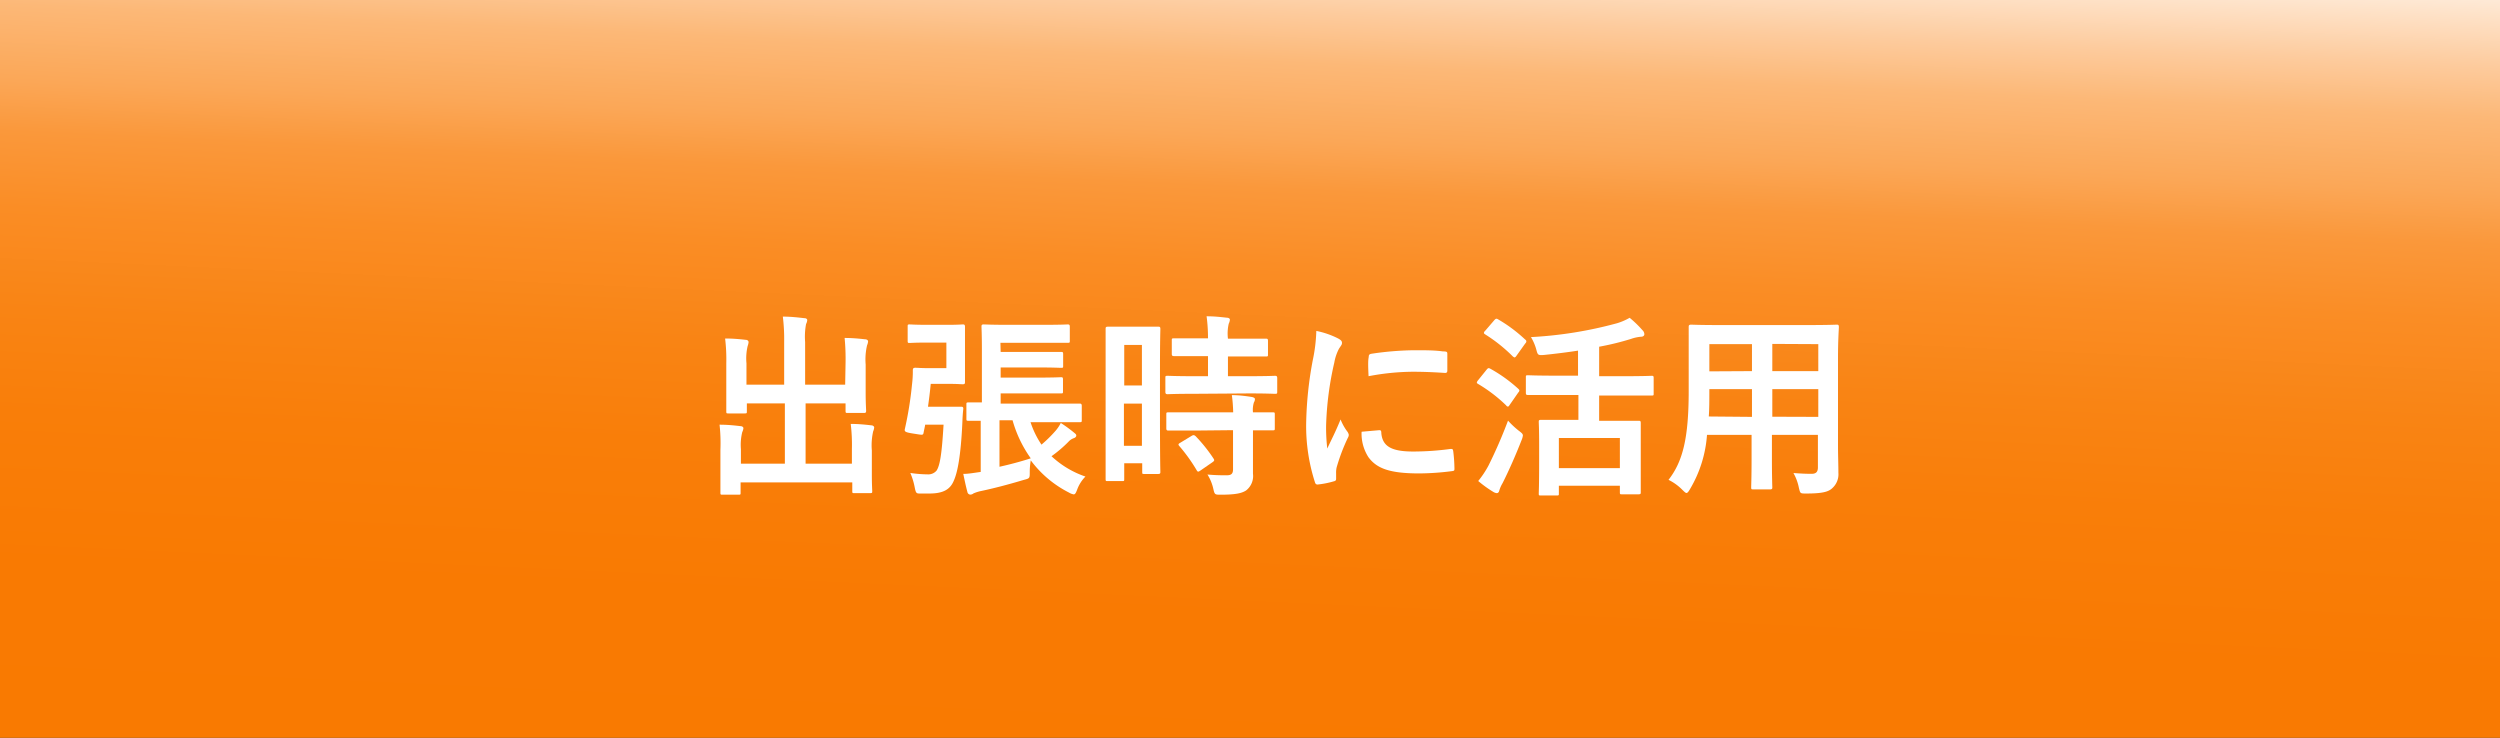 <svg xmlns="http://www.w3.org/2000/svg" xmlns:xlink="http://www.w3.org/1999/xlink" viewBox="0 0 319.64 94.33"><rect x="0" y="0" width="319.64" height="94.33" fill="#333333" stroke="none"/><defs><style>.cls-1{fill:url(#名称未設定グラデーション_23);}.cls-2{fill:#fff;}</style><linearGradient id="名称未設定グラデーション_23" x1="153.93" y1="176.46" x2="168.7" y2="-147.78" gradientUnits="userSpaceOnUse"><stop offset="0.14" stop-color="#f97900"/><stop offset="0.3" stop-color="#f97a02"/><stop offset="0.36" stop-color="#f97e09"/><stop offset="0.4" stop-color="#f98414"/><stop offset="0.44" stop-color="#fa8d25"/><stop offset="0.47" stop-color="#fa983b"/><stop offset="0.49" stop-color="#fba757"/><stop offset="0.52" stop-color="#fcb877"/><stop offset="0.54" stop-color="#fdcb9d"/><stop offset="0.56" stop-color="#fee2c8"/><stop offset="0.58" stop-color="#fffaf6"/><stop offset="0.58" stop-color="#fff"/><stop offset="0.59" stop-color="#fcf1e5"/><stop offset="0.61" stop-color="#f7dbbc"/><stop offset="0.63" stop-color="#f2c796"/><stop offset="0.65" stop-color="#eeb676"/><stop offset="0.68" stop-color="#eba85a"/><stop offset="0.71" stop-color="#e99c44"/><stop offset="0.74" stop-color="#e69333"/><stop offset="0.78" stop-color="#e58d28"/><stop offset="0.84" stop-color="#e48921"/><stop offset="1" stop-color="#e4881f"/></linearGradient></defs><g id="レイヤー_2" data-name="レイヤー 2"><g id="レイヤー_1-2" data-name="レイヤー 1"><rect class="cls-1" width="319.64" height="94.33"/><path class="cls-2" d="M108.11,46.38a28.28,28.28,0,0,0-.12-3.17c.92,0,1.72.07,2.6.17.25,0,.4.12.4.28a1.61,1.61,0,0,1-.13.49,7.87,7.87,0,0,0-.18,2.45v3.53c0,1.5.06,2.22.06,2.37s0,.3-.25.3h-2.08c-.27,0-.3,0-.3-.3v-.92H103v7.7h5.92v-1.9a22,22,0,0,0-.15-3.18c.95,0,1.77.08,2.62.18.23,0,.38.15.38.27a1.6,1.6,0,0,1-.13.5,8.06,8.06,0,0,0-.17,2.45v3c0,1.4.05,2,.05,2.2s0,.25-.27.25h-2c-.25,0-.28,0-.28-.25V61.68H94.69V63c0,.23,0,.25-.28.25h-2c-.27,0-.3,0-.3-.25s0-.8,0-2.2v-3.3A21.78,21.78,0,0,0,92,54.3c1,0,1.78.08,2.63.18.25,0,.42.12.42.27a1.62,1.62,0,0,1-.15.5,6.83,6.83,0,0,0-.17,2.18v1.85h5.62v-7.7H95.49v1c0,.25,0,.28-.28.28H93.14c-.25,0-.28,0-.28-.28s0-.87,0-2.37V46.48a22.45,22.45,0,0,0-.15-3.2c.95,0,1.78.07,2.63.17.25,0,.37.15.37.3a2,2,0,0,1-.12.5,6.89,6.89,0,0,0-.15,2.2v2.73h4.82V43.7a23.52,23.52,0,0,0-.17-3.22c1,0,1.87.1,2.75.2.22,0,.37.1.37.25a1.29,1.29,0,0,1-.15.5,8.78,8.78,0,0,0-.12,2.3v5.45h5.12Z"/><path class="cls-2" d="M121.21,52c1.18,0,1.5,0,1.65,0s.33,0,.3.3c-.07.6-.1,1.25-.12,1.78-.2,4.37-.65,6.4-1.08,7.35-.45,1.12-1.32,1.67-3.15,1.67-.32,0-.75,0-1.2,0s-.52-.05-.67-.85a9,9,0,0,0-.55-1.78,15.74,15.74,0,0,0,2.2.18,1.38,1.38,0,0,0,1.17-.5c.4-.65.65-1.95.88-5.85h-2.35c-.05.32-.13.62-.2,1s-.13.32-1.23.15-1.25-.25-1.17-.6a45.68,45.68,0,0,0,.92-5.73,13,13,0,0,0,.1-1.77c0-.25.08-.33.33-.33s.72.05,1.7.05H121V43.8h-2.47c-1.58,0-2.05.05-2.23.05s-.25,0-.25-.25V41.78c0-.27,0-.3.25-.3s.65.05,2.23.05h2.75c1.2,0,1.67-.05,1.82-.05s.28,0,.28.3,0,.8,0,2.25V46.6c0,1.45,0,2.1,0,2.25s0,.28-.28.28-.62-.05-1.82-.05H119c-.1,1.05-.22,2-.35,2.92Zm6.73-7h4.57c2.25,0,3,0,3.17,0s.25,0,.25.28v1.47c0,.25,0,.28-.25.28s-.92-.05-3.17-.05h-4.57v1.3h4.57c2.23,0,3-.05,3.15-.05s.25,0,.25.27V50c0,.28,0,.3-.25.3s-.92,0-3.15,0h-4.57v1.3h6.7c2.39,0,3.22,0,3.37,0s.3,0,.3.28v1.82c0,.25,0,.28-.3.28s-1,0-3.37,0h-2.88a11.6,11.6,0,0,0,1.4,2.87,16.83,16.83,0,0,0,1.8-1.77,5,5,0,0,0,.67-1,17.06,17.06,0,0,1,1.75,1.28c.15.12.23.2.23.32s-.08.25-.28.33a1.66,1.66,0,0,0-.72.47,16.13,16.13,0,0,1-2.17,1.85,12,12,0,0,0,4.34,2.6,4.63,4.63,0,0,0-1.05,1.65c-.17.45-.27.63-.45.63a1.71,1.71,0,0,1-.6-.23,13.9,13.9,0,0,1-4.89-4.12,8.55,8.55,0,0,0-.13,1.5c0,.8,0,.8-.77,1-2.1.63-3.85,1.08-5.5,1.43a4.56,4.56,0,0,0-.93.3.66.66,0,0,1-.4.15.4.4,0,0,1-.37-.33c-.2-.72-.38-1.62-.53-2.32.7,0,1.45-.15,2.23-.25V53.8c-1,0-1.43,0-1.53,0-.27,0-.3,0-.3-.28V51.73c0-.25,0-.28.3-.28.1,0,.58,0,1.68,0V44.58c0-1.8-.05-2.67-.05-2.82s0-.28.27-.28.9.05,3,.05h4.75c2.17,0,2.87-.05,3-.05s.27,0,.27.28v1.82c0,.22,0,.25-.27.25s-.85,0-3,0h-5.6Zm-.15,14.68c1.25-.28,2.6-.63,4-1.08a15.6,15.6,0,0,1-2.33-4.87h-1.67Z"/><path class="cls-2" d="M148.31,52.83c0,6.22.05,7.35.05,7.5s0,.27-.27.27h-1.8c-.23,0-.25,0-.25-.27v-1.1h-2.3v2c0,.25,0,.28-.25.28h-1.85c-.25,0-.28,0-.28-.28s0-1.42,0-7.7V48.05c0-4.52,0-5.84,0-6s0-.28.28-.28.65,0,2.15,0h2.15c1.5,0,2,0,2.15,0s.27,0,.27.28-.05,1.37-.05,5Zm-4.57-8.73v5.18H146V44.1ZM146,57v-5.4h-2.3V57Zm6.65-6.65c-2.38,0-3.2.05-3.35.05s-.3,0-.3-.3V48.33c0-.25,0-.28.3-.28s1,.05,3.35.05h1.8V45.53h-1.18c-2.22,0-3,0-3.15,0s-.3,0-.3-.28V43.55c0-.27,0-.29.3-.29s.93,0,3.15,0h1.18a20.92,20.92,0,0,0-.18-2.82c1,0,1.65.08,2.58.18.25,0,.4.12.4.25a1.46,1.46,0,0,1-.15.52A5.59,5.59,0,0,0,157,43.3h1.68c2.27,0,3,0,3.17,0s.27,0,.27.29V45.3c0,.25,0,.28-.27.28s-.9,0-3.17,0H157V48.1h2.65c2.37,0,3.2-.05,3.35-.05s.3,0,.3.28v1.72c0,.28,0,.3-.3.3s-1-.05-3.35-.05Zm.1,4.7c-2.38,0-3.18,0-3.33,0s-.3,0-.3-.27V53c0-.25,0-.28.3-.28s.95,0,3.33,0h4.92a19,19,0,0,0-.17-2.2c1,0,1.85.13,2.52.23.28.05.43.15.43.27a.8.8,0,0,1-.13.43,3.2,3.2,0,0,0-.12,1.27c1.69,0,2.37,0,2.49,0,.28,0,.3,0,.3.28v1.75c0,.25,0,.27-.3.27l-2.49,0v2.48c0,1.15,0,2.22,0,3.07a2.33,2.33,0,0,1-.87,2.13c-.55.37-1.38.55-3.25.55-.75,0-.78,0-.95-.75a5.83,5.83,0,0,0-.75-1.83c.87.08,1.62.1,2.45.1.6,0,.82-.2.82-.77V55Zm-.43.7c.25-.15.33-.15.53,0a19.68,19.68,0,0,1,2.3,2.87c.15.23.12.3-.13.48l-1.52,1.05c-.15.1-.23.15-.3.15s-.13-.05-.2-.18a21.52,21.52,0,0,0-2.2-3.07c-.18-.2-.18-.28.12-.45Z"/><path class="cls-2" d="M171,43.23c.43.22.58.37.58.6s-.05.25-.38.75a6.06,6.06,0,0,0-.6,1.77,40.55,40.55,0,0,0-1.05,8.08,24,24,0,0,0,.15,2.92c.53-1.15,1-2,1.7-3.72a6.57,6.57,0,0,0,.88,1.57,1.12,1.12,0,0,1,.17.38.75.75,0,0,1-.12.4,24.4,24.4,0,0,0-1.43,3.77,2.93,2.93,0,0,0-.07.78c0,.3,0,.5,0,.7s-.1.27-.33.32a11.28,11.28,0,0,1-2.05.4c-.17,0-.27-.1-.32-.27A23.46,23.46,0,0,1,167,54.23a47.18,47.18,0,0,1,.85-8.2,20.67,20.67,0,0,0,.45-3.72A10.89,10.89,0,0,1,171,43.23ZM176.36,55c.2,0,.25.1.25.38.15,1.72,1.35,2.35,4.08,2.35a35.73,35.73,0,0,0,4.77-.33c.25,0,.3,0,.35.33a19.61,19.61,0,0,1,.15,2.15c0,.3,0,.32-.42.37a33.72,33.72,0,0,1-4.08.28c-3.7,0-5.42-.6-6.5-2.08a5.53,5.53,0,0,1-.87-3.25ZM175,45.65c0-.3.1-.37.35-.42a39.26,39.26,0,0,1,5.43-.45c1.5,0,2.65,0,3.7.15.52,0,.57.07.57.32,0,.75,0,1.43,0,2.13,0,.22-.1.32-.32.3-1.5-.1-2.8-.15-4.08-.15a30.89,30.89,0,0,0-5.67.57C174.91,46.7,174.91,46.08,175,45.65Z"/><path class="cls-2" d="M190.06,47.28c.2-.25.28-.25.5-.13a18.77,18.77,0,0,1,3.55,2.55c.1.1.15.15.15.2s0,.15-.15.3L193,51.8c-.08.13-.13.18-.2.18s-.13,0-.23-.15A19.11,19.11,0,0,0,189,49.1c-.12-.07-.18-.12-.18-.17a.59.59,0,0,1,.15-.3Zm.25,12.25a60.63,60.63,0,0,0,2.5-5.75,11,11,0,0,0,1.35,1.27c.4.3.55.43.55.63a2.07,2.07,0,0,1-.17.6c-.75,1.92-1.6,3.85-2.43,5.5a4,4,0,0,0-.42.95c-.05.2-.15.32-.33.32a1.06,1.06,0,0,1-.45-.17A14.59,14.59,0,0,1,189,61.5,12.28,12.28,0,0,0,190.31,59.53Zm.75-18.6c.2-.22.28-.22.48-.1A18.83,18.83,0,0,1,195,43.41a.28.28,0,0,1,.15.22c0,.07,0,.15-.15.3l-1.12,1.57c-.1.15-.18.2-.23.2s-.12-.05-.22-.12a19.85,19.85,0,0,0-3.53-2.82c-.12-.08-.17-.13-.17-.18s0-.15.17-.3Zm7.78,9.57c-2.48,0-3.33,0-3.48,0s-.27,0-.27-.27v-2c0-.22,0-.25.27-.25s1,.05,3.48.05h2.92V44.83c-1.42.22-2.87.4-4.32.55-.8.07-.83,0-1-.63a6.21,6.21,0,0,0-.7-1.65,52,52,0,0,0,11-1.77,7.38,7.38,0,0,0,1.62-.7,14.05,14.05,0,0,1,1.65,1.6.72.72,0,0,1,.23.5c0,.15-.11.3-.36.32a5,5,0,0,0-1.34.28,34.68,34.68,0,0,1-4.08,1V48.1h3.28c2.44,0,3.29-.05,3.44-.05s.25,0,.25.25v2c0,.25,0,.27-.25.27s-1,0-3.44,0h-3.28v3.23h1.8c2.3,0,3.08,0,3.25,0s.27,0,.27.27,0,.85,0,2.5V58.7c0,3.45,0,4.1,0,4.25s0,.25-.27.25h-2.12c-.25,0-.28,0-.28-.25V62.1h-7.8v1c0,.22,0,.25-.27.25h-2c-.28,0-.3,0-.3-.25s.05-.83.05-4.3v-2c0-2-.05-2.67-.05-2.85s0-.27.3-.27,1,0,3.25,0h1.52V50.5Zm.47,9.35h7.8V56h-7.8Z"/><path class="cls-2" d="M235,57c0,1.15.05,2.42.05,3.45a2.39,2.39,0,0,1-.82,2c-.48.43-1.23.65-3.3.65-.78,0-.75,0-.93-.72a6.25,6.25,0,0,0-.7-1.9c1,.07,1.5.1,2.33.1.57,0,.8-.25.8-.83V55.6h-5.88v3c0,2.42.05,3.55.05,3.7s0,.27-.27.27h-2.15c-.25,0-.28,0-.28-.27s.05-1.28.05-3.7v-3h-5.7a15.74,15.74,0,0,1-2.17,6.93c-.2.35-.33.5-.45.5s-.25-.13-.53-.4a6.56,6.56,0,0,0-1.77-1.28C215.16,59,215.91,56,215.91,50V45.9c0-2.6,0-3.94,0-4.09s0-.3.3-.3,1,.05,3.43.05h11.75c2.42,0,3.27-.05,3.44-.05s.28,0,.28.3S235,43.3,235,45.9Zm-11-3.7V49.75h-5.45V50c0,1.2,0,2.27-.07,3.25Zm0-5.85V44h-5.45v3.48Zm2.6-3.48v3.48h5.88V44Zm5.88,9.33V49.75h-5.88v3.53Z"/></g></g></svg>
